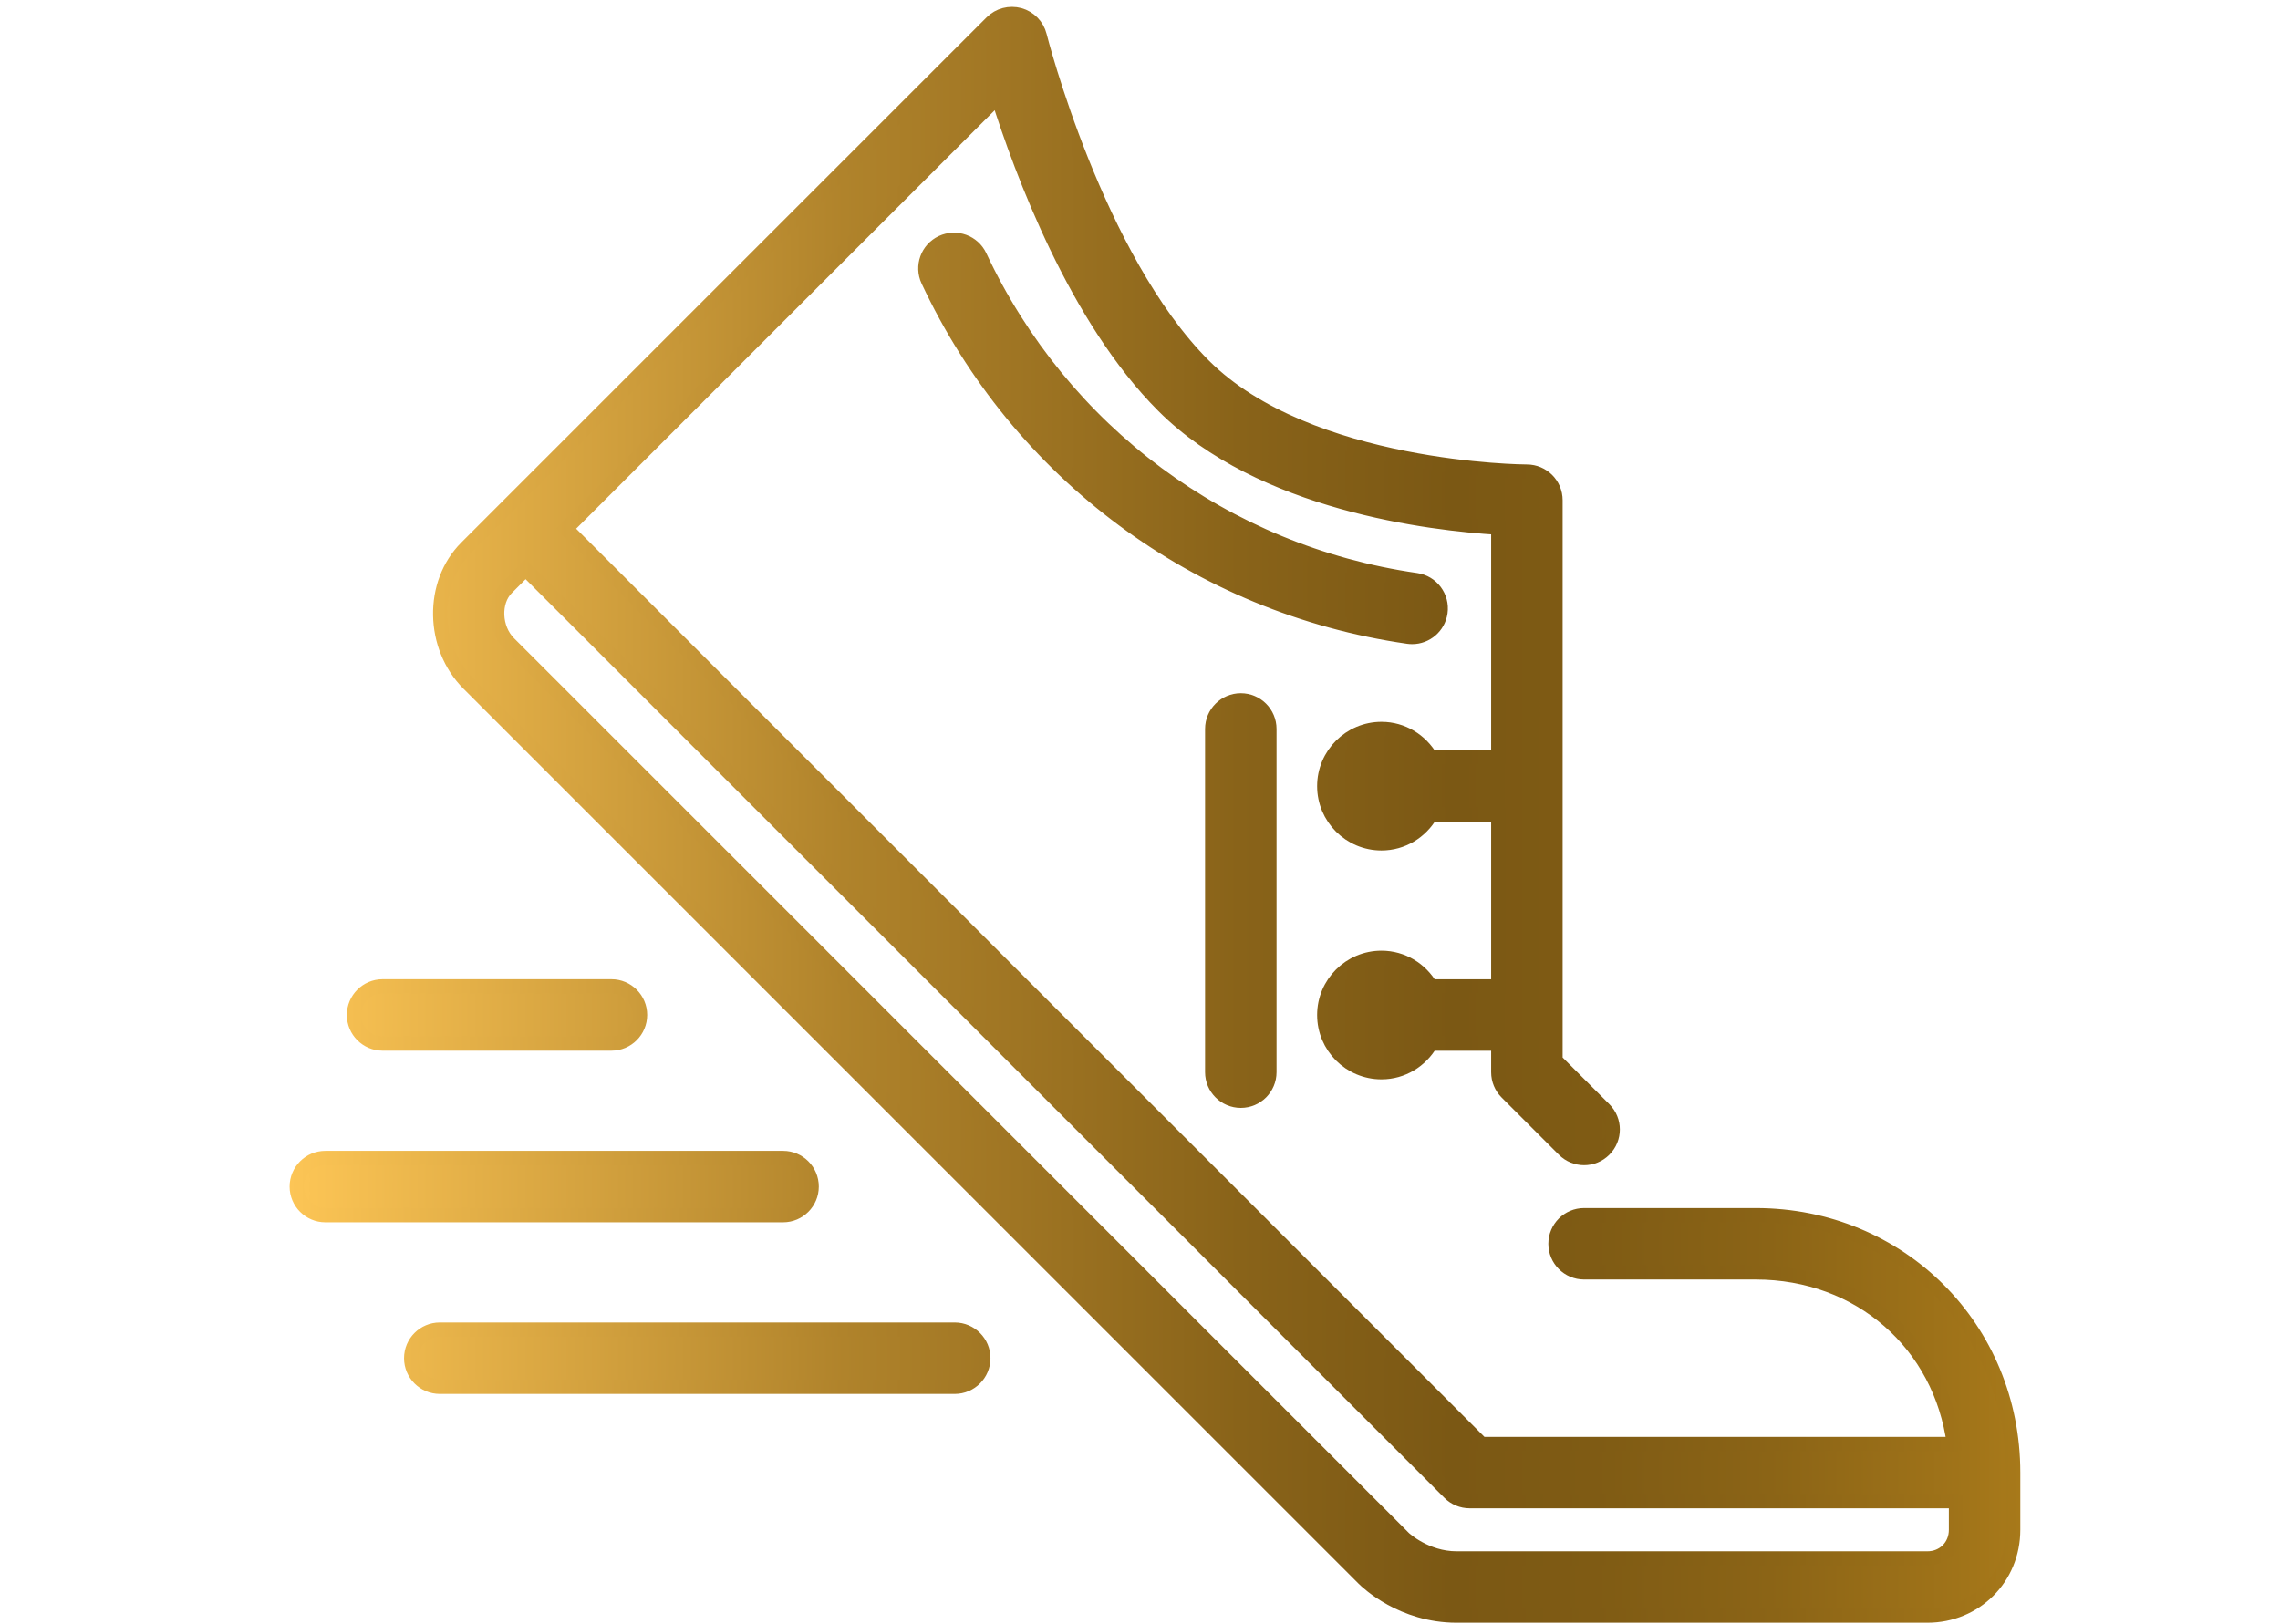 <?xml version="1.0" encoding="utf-8"?>
<!-- Generator: Adobe Illustrator 24.3.0, SVG Export Plug-In . SVG Version: 6.00 Build 0)  -->
<svg version="1.1" id="Capa_1" xmlns="http://www.w3.org/2000/svg" xmlns:xlink="http://www.w3.org/1999/xlink" x="0px" y="0px"
	 viewBox="0 0 800 570" style="enable-background:new 0 0 800 570;" xml:space="preserve">
<style type="text/css">
	.st0{fill:url(#SVGID_1_);stroke:url(#SVGID_2_);stroke-width:5;stroke-miterlimit:10;}
</style>
<linearGradient id="SVGID_1_" gradientUnits="userSpaceOnUse" x1="104.123" y1="285.926" x2="706.388" y2="285.926">
	<stop  offset="0" style="stop-color:#FCC556"/>
	<stop  offset="9.949336e-03" style="stop-color:#FAC354"/>
	<stop  offset="0.319" style="stop-color:#B0832B"/>
	<stop  offset="0.549" style="stop-color:#896319"/>
	<stop  offset="0.673" style="stop-color:#7B5814"/>
	<stop  offset="0.755" style="stop-color:#7F5B14"/>
	<stop  offset="0.858" style="stop-color:#8B6416"/>
	<stop  offset="0.972" style="stop-color:#A17419"/>
	<stop  offset="1" style="stop-color:#A7791A"/>
</linearGradient>
<linearGradient id="SVGID_2_" gradientUnits="userSpaceOnUse" x1="101.623" y1="285.926" x2="708.888" y2="285.926">
	<stop  offset="0" style="stop-color:#FCC556"/>
	<stop  offset="9.949336e-03" style="stop-color:#FAC354"/>
	<stop  offset="0.319" style="stop-color:#B0832B"/>
	<stop  offset="0.549" style="stop-color:#896319"/>
	<stop  offset="0.673" style="stop-color:#7B5814"/>
	<stop  offset="0.755" style="stop-color:#7F5B14"/>
	<stop  offset="0.858" style="stop-color:#8B6416"/>
	<stop  offset="0.972" style="stop-color:#A17419"/>
	<stop  offset="1" style="stop-color:#A7791A"/>
</linearGradient>
<path class="st0" d="M334.99,466.6H154.31c-5.54,0-10.04,4.5-10.04,10.04c0,5.54,4.5,10.04,10.04,10.04h180.68
	c5.54,0,10.04-4.5,10.04-10.04C345.03,471.1,340.53,466.6,334.99,466.6z M134.24,366.22h80.3c5.54,0,10.04-4.5,10.04-10.04
	c0-5.54-4.5-10.04-10.04-10.04h-80.3c-5.54,0-10.04,4.5-10.04,10.04C124.2,361.73,128.7,366.22,134.24,366.22z M284.8,416.41
	c0-5.54-4.5-10.04-10.04-10.04h-160.6c-5.54,0-10.04,4.5-10.04,10.04c0,5.54,4.5,10.04,10.04,10.04h160.6
	C280.31,426.45,284.8,421.95,284.8,416.41z M616.05,426.45h-60.23c-5.54,0-10.04,4.5-10.04,10.04c0,5.54,4.5,10.04,10.04,10.04
	h60.23c36.62,0,64.93,25.28,69.53,60.23H519.83L198.62,185.54L350.14,34.03c8.32,26.42,27.44,77.81,58.06,108.43
	c34.3,34.31,93.82,41.31,117.51,42.73v80.66h-23.7c-3.48-5.97-9.89-10.04-17.28-10.04c-11.07,0-20.08,9-20.08,20.08
	c0,11.07,9,20.08,20.08,20.08c7.4,0,13.8-4.07,17.28-10.04h23.7v60.23h-23.7c-3.48-5.97-9.89-10.04-17.28-10.04
	c-11.07,0-20.08,9-20.08,20.08c0,11.07,9,20.08,20.08,20.08c7.4,0,13.8-4.07,17.28-10.04h23.7v10.04c0,2.66,1.05,5.22,2.94,7.1
	l20.08,20.08c3.93,3.93,10.27,3.93,14.19,0c3.93-3.92,3.93-10.27,0-14.19l-17.13-17.13v-196.6c0-5.54-4.5-10.04-10.04-10.04
	c-0.76,0-76.57-0.42-113.36-37.21c-37.68-37.68-57.4-115.02-57.59-115.8c-0.88-3.5-3.57-6.27-7.06-7.24
	c-3.5-0.94-7.23,0.03-9.78,2.58L177.34,178.44c0,0-0.01,0-0.01,0.01c-0.01,0-0.01,0.01-0.01,0.01l-13.71,13.72
	c-12.52,12.51-12.15,34.82,0.78,47.75L478.46,554c1.32,1.32,13.53,12.98,32.66,12.98h165.15c16.88,0,30.11-13.23,30.11-30.11v-20.08
	C706.39,466.13,666.71,426.45,616.05,426.45z M686.31,536.87c0,5.72-4.32,10.04-10.04,10.04H511.12c-10.95,0-18.46-7.1-18.47-7.1
	L178.58,225.73c-5.18-5.18-5.56-14.59-0.78-19.36l6.62-6.64l324.15,324.15c1.88,1.89,4.44,2.94,7.1,2.94h170.64L686.31,536.87
	L686.31,536.87z M425.33,255.81v120.45c0,5.54,4.5,10.04,10.04,10.04c5.54,0,10.04-4.5,10.04-10.04V255.81
	c0-5.54-4.5-10.04-10.04-10.04C429.83,245.77,425.33,250.27,425.33,255.81z M495.5,223.55c4.91,0,9.2-3.6,9.92-8.61
	c0.79-5.48-3.02-10.57-8.51-11.36c-67.02-9.63-124.26-52.12-153.1-113.65c-2.35-5.02-8.31-7.17-13.35-4.83
	c-5.02,2.36-7.18,8.33-4.83,13.35c31.72,67.67,94.69,114.41,168.42,125C494.54,223.52,495.01,223.55,495.5,223.55z"/>
</svg>
